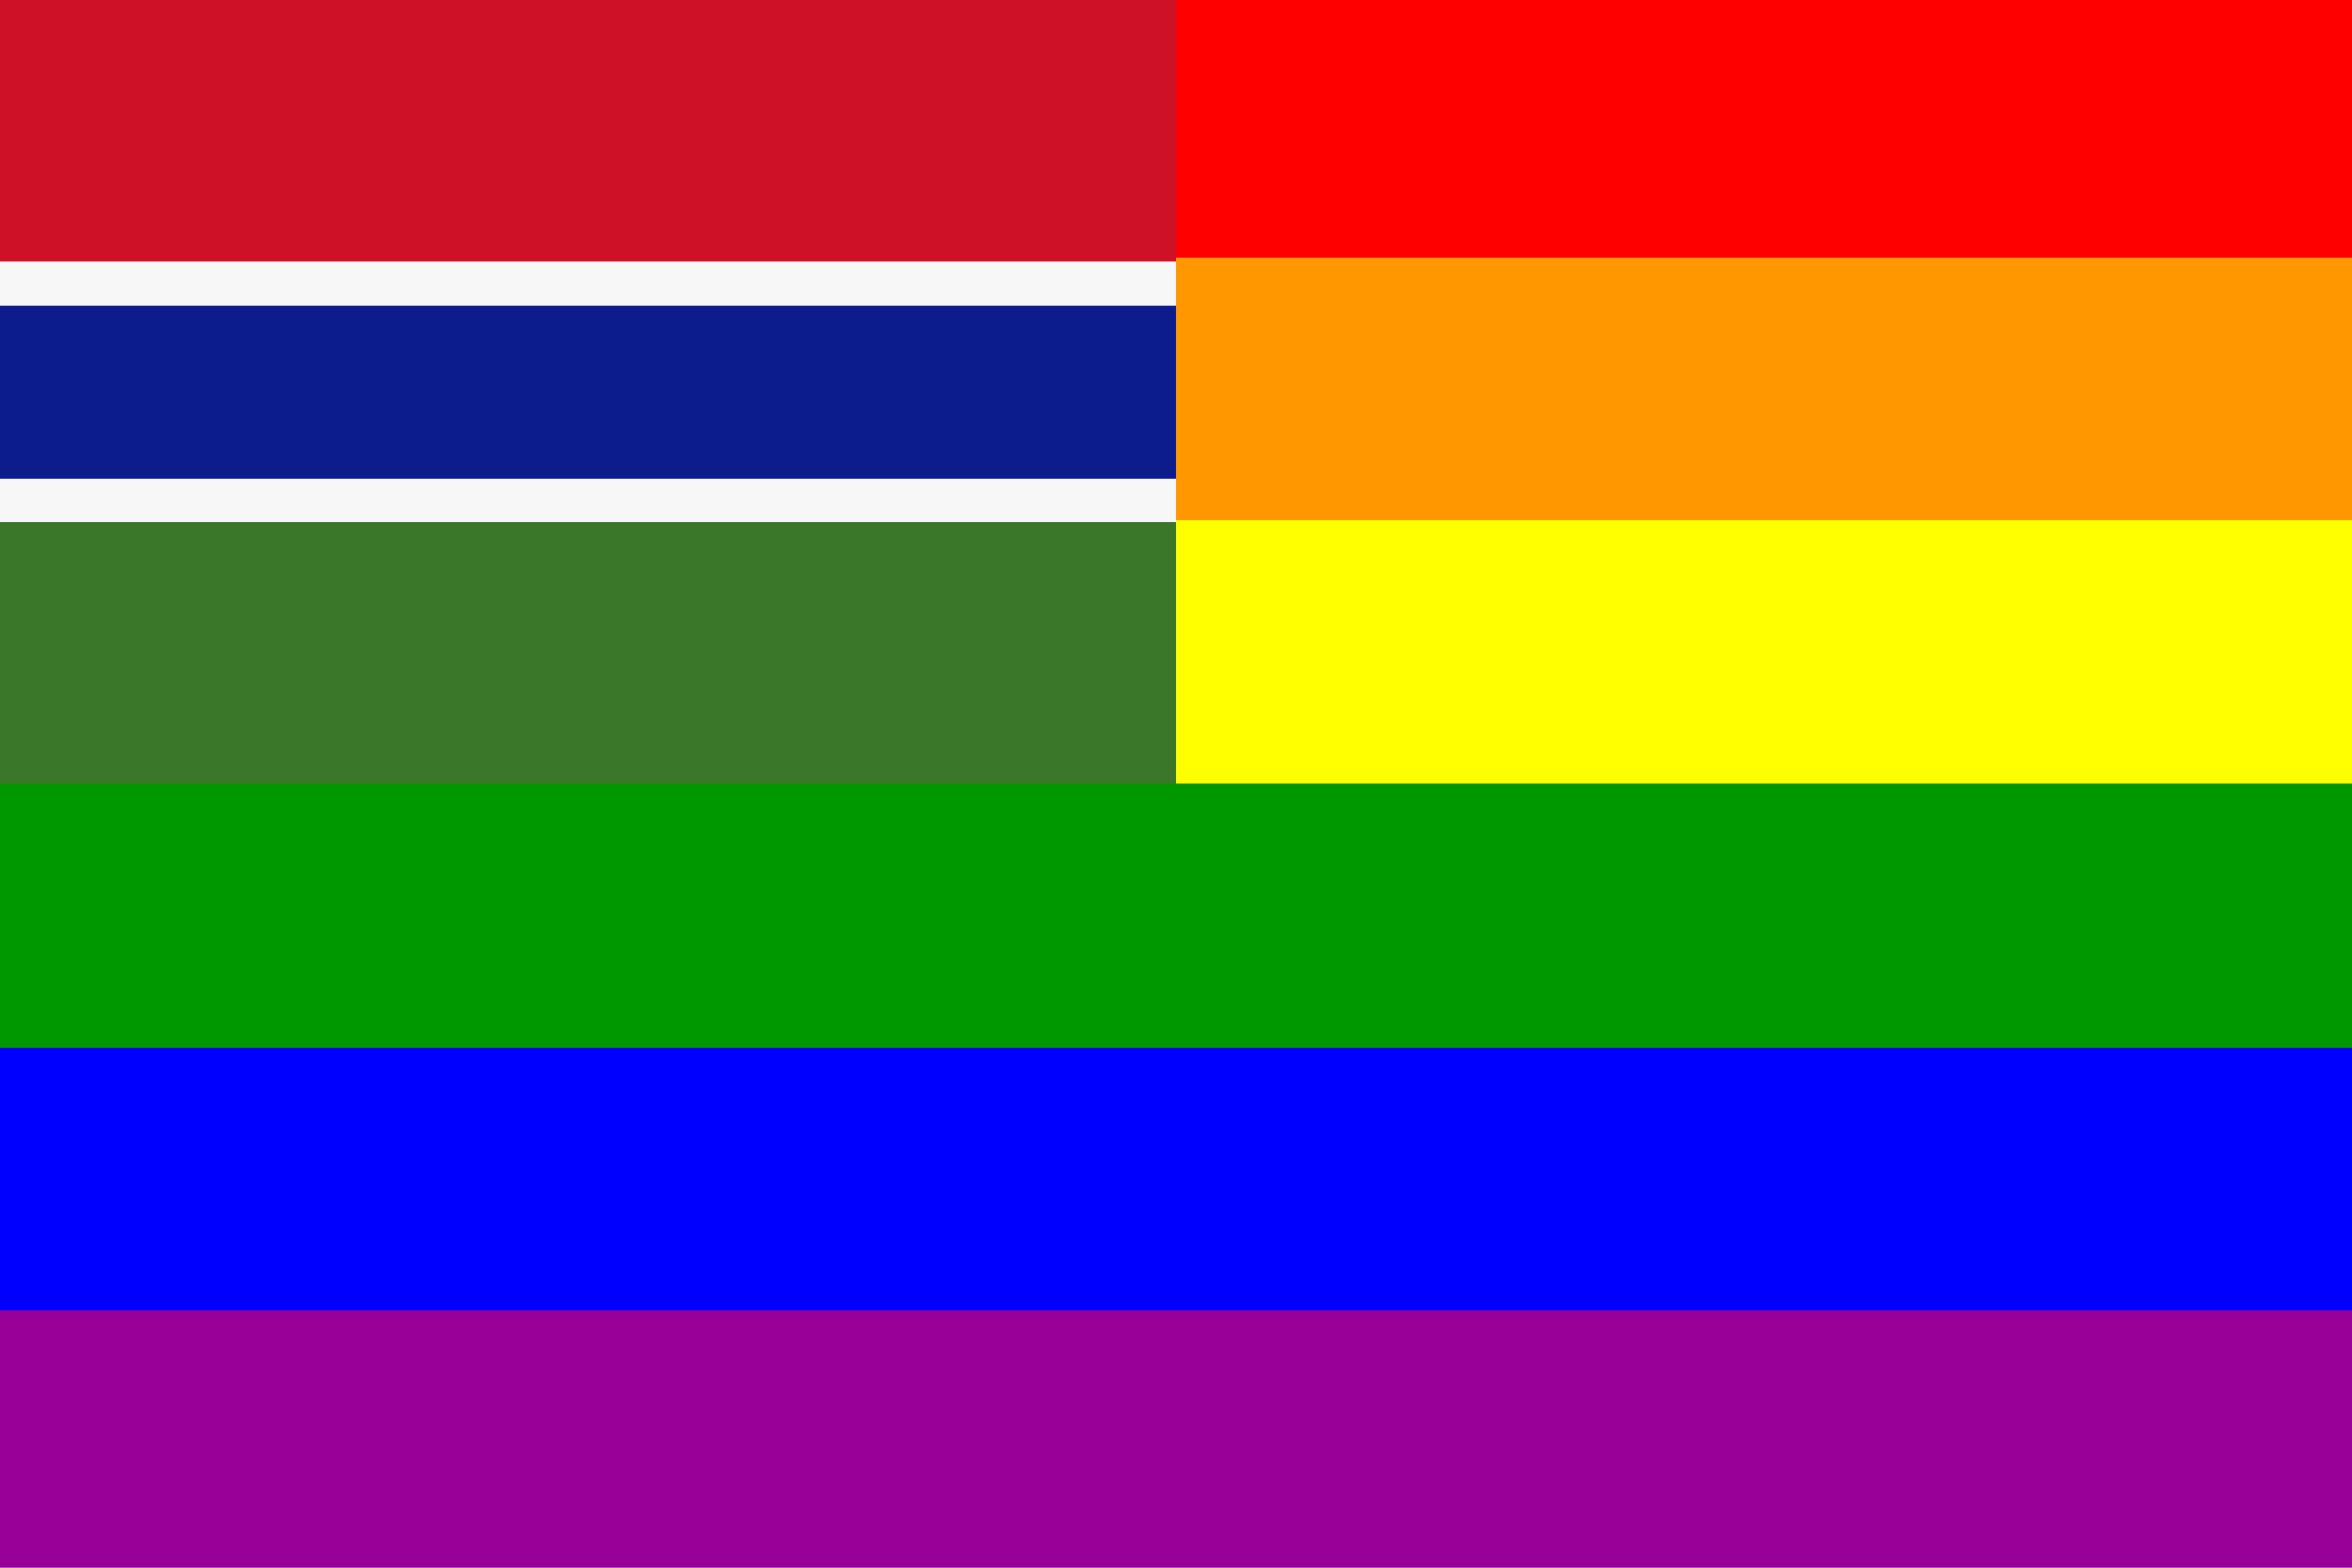<?xml version="1.0" encoding="UTF-8" standalone="no"?>
<svg version="1.1" xmlns="http://www.w3.org/2000/svg" xmlns:xlink="http://www.w3.org/1999/xlink" viewBox="0 0 900 600">
	<g id="gambiarainbowflag">
		<title>The Gambia Rainbow Flag</title>

		<defs>
			<linearGradient id="Rainbow" x1="0" x2="0" y1="0" y2="1" gradientUnits="objectBoundingBox">
				<stop offset="0" stop-color="#F00"/>
				<stop offset="0.167" stop-color="#F00"/>
				<stop offset="0.167" stop-color="#FF9800"/>
				<stop offset="0.333" stop-color="#FF9800"/>
				<stop offset="0.333" stop-color="#FF0"/>
				<stop offset="0.5" stop-color="#FF0"/>
				<stop offset="0.5" stop-color="#009800"/>
				<stop offset="0.667" stop-color="#009800"/>
				<stop offset="0.667" stop-color="#00F"/>
				<stop offset="0.833" stop-color="#00F"/>
				<stop offset="0.833" stop-color="#980098"/>
				<stop offset="1.00" stop-color="#980098"/>
			</linearGradient>

			<linearGradient id="Flagcols" x1="0" x2="0" y1="0" y2="1" gradientUnits="objectBoundingBox">
				<stop offset="0" stop-color="#CE1126"/>
				<stop offset="0.333" stop-color="#CE1126"/>
				<stop offset="0.333" stop-color="#F7F7F7"/>
				<stop offset="0.389" stop-color="#F7F7F7"/>
				<stop offset="0.389" stop-color="#0C1C8C"/>
				<stop offset="0.611" stop-color="#0C1C8C"/>
				<stop offset="0.611" stop-color="#F7F7F7"/>
				<stop offset="0.667" stop-color="#F7F7F7"/>
				<stop offset="0.667" stop-color="#3A7728"/>
				<stop offset="1" stop-color="#3A7728"/>
			</linearGradient>
		</defs>

		<g id="rainbowflag" fill="url(#Rainbow)">
			<title>The Rainbow Flag</title>
			<rect width="900" height="600"/>
		</g>

		<g id="gambiaflag" fill="url(#Flagcols)">
			<title>The Flag of the Gambia</title>

			<rect width="450" height="300"/>
		</g>
	</g>
</svg>


